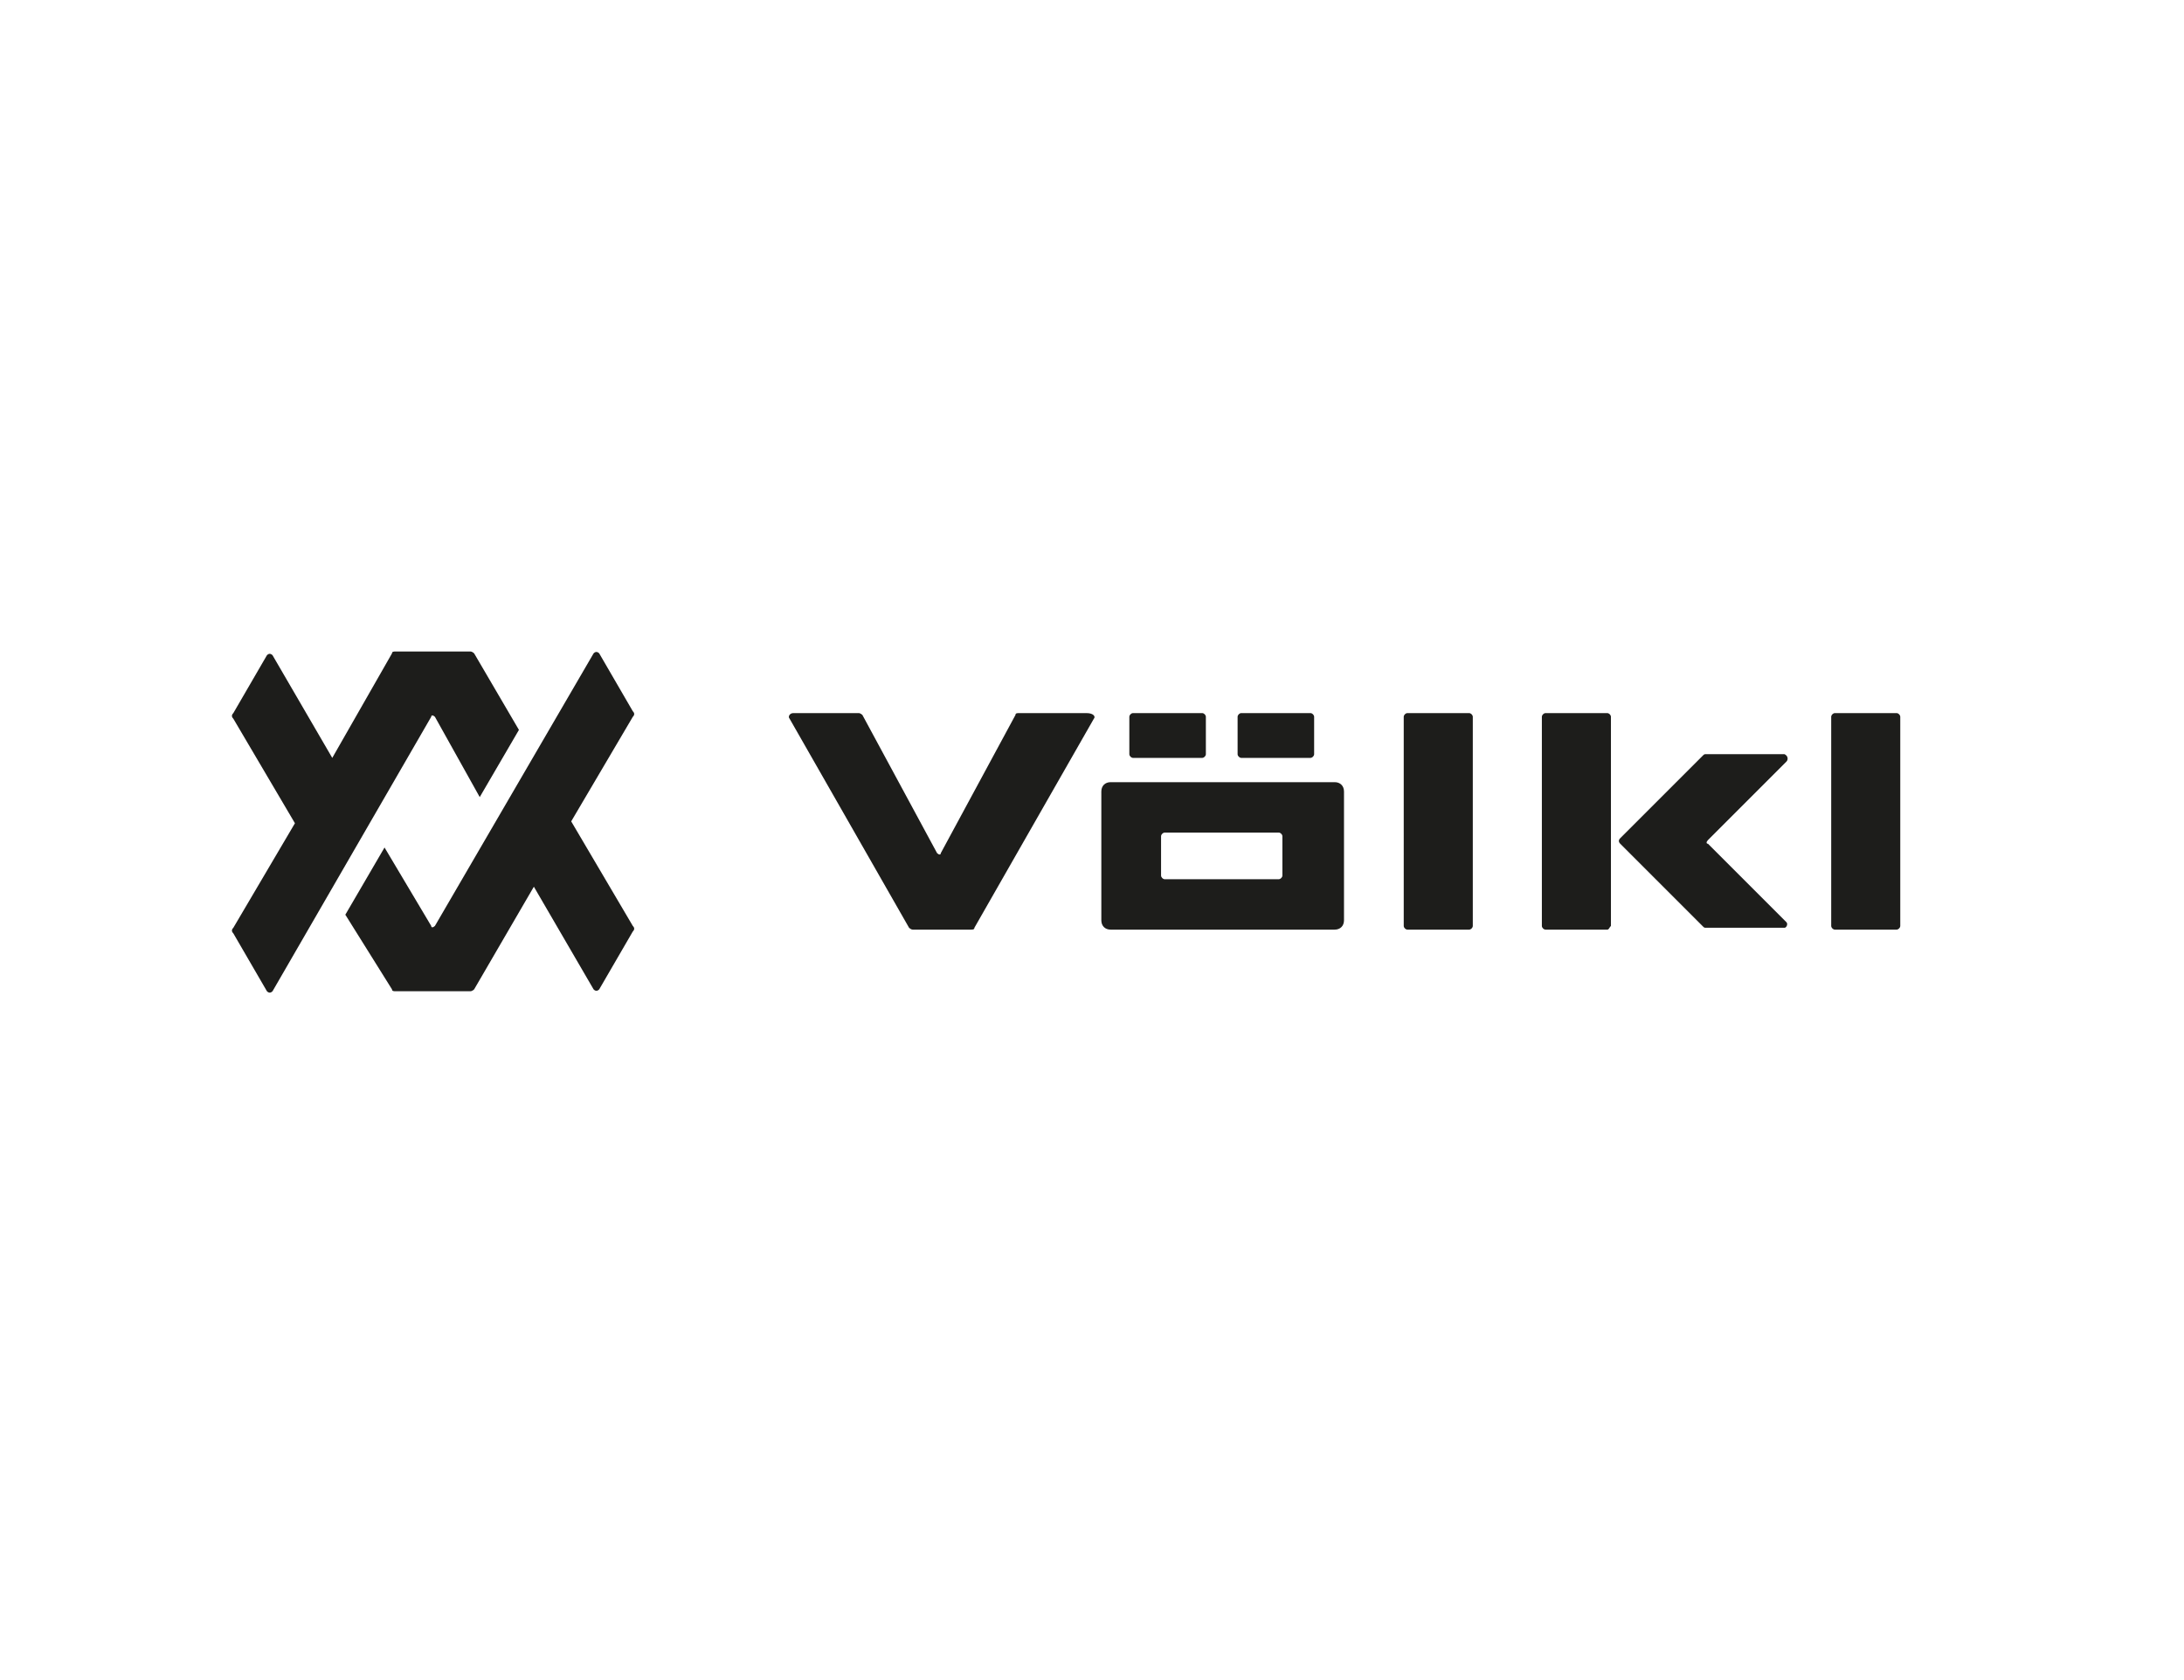 <?xml version="1.0" encoding="utf-8"?>
<!-- Generator: Adobe Illustrator 26.5.3, SVG Export Plug-In . SVG Version: 6.00 Build 0)  -->
<svg version="1.1" id="Ebene_1" xmlns="http://www.w3.org/2000/svg" xmlns:xlink="http://www.w3.org/1999/xlink" x="0px" y="0px"
	 viewBox="0 0 117 90" style="enable-background:new 0 0 117 90;" xml:space="preserve">
<style type="text/css">
	.st0{clip-path:url(#SVGID_00000064345643100661573930000003087044368157410187_);fill:#1D1D1B;}
</style>
<g>
	<defs>
		<rect id="SVGID_1_" x="-0.1" width="117.1" height="90"/>
	</defs>
	<clipPath id="SVGID_00000014603692076627518850000003319076361493043599_">
		<use xlink:href="#SVGID_1_"  style="overflow:visible;"/>
	</clipPath>
	<path style="clip-path:url(#SVGID_00000014603692076627518850000003319076361493043599_);fill:#1D1D1B;" d="M95.7,40.8L91.5,45
		c-0.1,0.1-0.1,0.2,0,0.2l4.2,4.2c0.1,0.1,0,0.3-0.1,0.3h-4.2c-0.1,0-0.1,0-0.2-0.1l-4.4-4.4c-0.1-0.1-0.1-0.2,0-0.3l4.4-4.4
		c0.1-0.1,0.1-0.1,0.2-0.1h4.2C95.8,40.5,95.8,40.7,95.7,40.8 M64.4,40.6h-3.7c-0.1,0-0.2-0.1-0.2-0.2v-2c0-0.1,0.1-0.2,0.2-0.2h3.7
		c0.1,0,0.2,0.1,0.2,0.2v2C64.6,40.5,64.5,40.6,64.4,40.6 M70.2,40.6h-3.7c-0.1,0-0.2-0.1-0.2-0.2v-2c0-0.1,0.1-0.2,0.2-0.2h3.7
		c0.1,0,0.2,0.1,0.2,0.2v2C70.4,40.5,70.3,40.6,70.2,40.6 M101.6,49.8h-3.3c-0.1,0-0.2-0.1-0.2-0.2V38.4c0-0.1,0.1-0.2,0.2-0.2h3.3
		c0.1,0,0.2,0.1,0.2,0.2v11.2C101.8,49.7,101.7,49.8,101.6,49.8 M86.1,49.8h-3.3c-0.1,0-0.2-0.1-0.2-0.2V38.4c0-0.1,0.1-0.2,0.2-0.2
		h3.3c0.1,0,0.2,0.1,0.2,0.2v11.2C86.2,49.7,86.2,49.8,86.1,49.8 M78.7,49.8h-3.3c-0.1,0-0.2-0.1-0.2-0.2V38.4
		c0-0.1,0.1-0.2,0.2-0.2h3.3c0.1,0,0.2,0.1,0.2,0.2v11.2C78.9,49.7,78.8,49.8,78.7,49.8 M58.6,38.5l-6.4,11.2c0,0.1-0.1,0.1-0.2,0.1
		h-3.1c-0.1,0-0.2-0.1-0.2-0.1l-6.4-11.2c-0.1-0.1,0-0.3,0.2-0.3H46c0.1,0,0.2,0.1,0.2,0.1l4,7.4c0.1,0.1,0.2,0.1,0.2,0l4-7.4
		c0-0.1,0.1-0.1,0.2-0.1h3.6C58.6,38.2,58.7,38.4,58.6,38.5 M68.7,46.9c0,0.1-0.1,0.2-0.2,0.2h-6.1c-0.1,0-0.2-0.1-0.2-0.2v-2.1
		c0-0.1,0.1-0.2,0.2-0.2h6.1c0.1,0,0.2,0.1,0.2,0.2V46.9z M71.5,41.9h-12c-0.3,0-0.5,0.2-0.5,0.5v6.9c0,0.3,0.2,0.5,0.5,0.5h12
		c0.3,0,0.5-0.2,0.5-0.5v-6.9C72,42.1,71.8,41.9,71.5,41.9"/>
	<path style="clip-path:url(#SVGID_00000014603692076627518850000003319076361493043599_);fill:#1D1D1B;" d="M33.9,38.1l-1.8-3.1
		c-0.1-0.1-0.2-0.1-0.3,0l-8.5,14.6c-0.1,0.1-0.2,0.1-0.2,0l-2.5-4.2l-2.1,3.6L21,53c0,0.1,0.1,0.1,0.2,0.1h4c0.1,0,0.2-0.1,0.2-0.1
		l3.2-5.5l3.2,5.5c0.1,0.1,0.2,0.1,0.3,0l1.8-3.1c0.1-0.1,0.1-0.2,0-0.3L30.6,44l3.3-5.6C34,38.3,34,38.2,33.9,38.1 M23.3,38.4
		c-0.1-0.1-0.2-0.1-0.2,0l-8.5,14.7c-0.1,0.1-0.2,0.1-0.3,0l-1.8-3.1c-0.1-0.1-0.1-0.2,0-0.3l3.3-5.6l-3.3-5.6
		c-0.1-0.1-0.1-0.2,0-0.3l1.8-3.1c0.1-0.1,0.2-0.1,0.3,0l3.2,5.5L21,35c0-0.1,0.1-0.1,0.2-0.1h4c0.1,0,0.2,0.1,0.2,0.1l2.4,4.1
		l-2.1,3.6L23.3,38.4z"/>
</g>
</svg>
